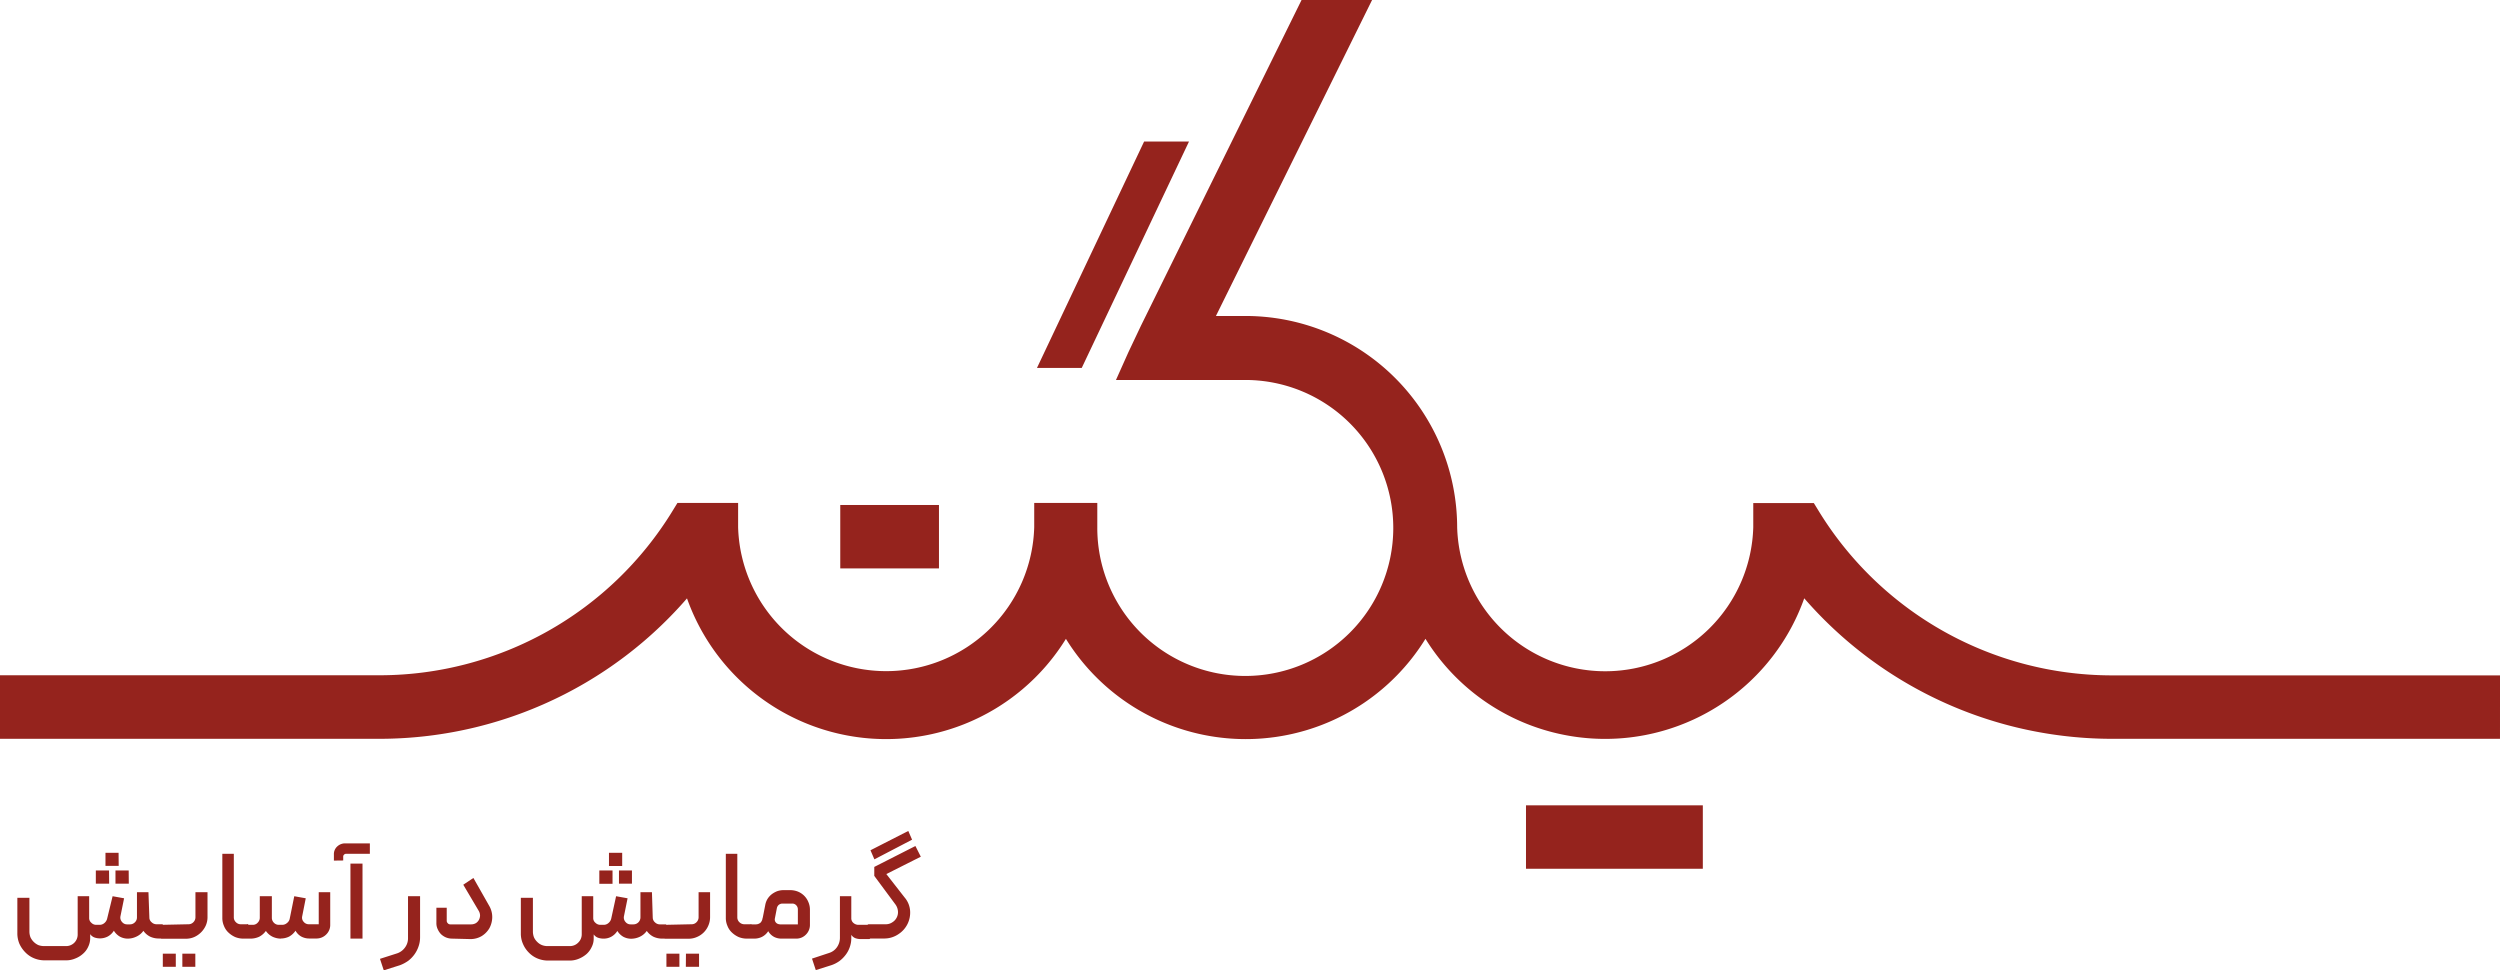 <?xml version="1.0" encoding="UTF-8"?> <svg xmlns="http://www.w3.org/2000/svg" viewBox="0 0 217.58 84.44"><defs><style>.cls-1,.cls-2,.cls-3{fill:#95231d;}.cls-1,.cls-2{stroke:#95231d;stroke-miterlimit:10;}.cls-1{stroke-width:3px;}</style></defs><g id="Layer_2" data-name="Layer 2"><g id="Layer_1-2" data-name="Layer 1"><rect class="cls-1" x="134.31" y="71.59" width="12.39" height="2.52"></rect><rect class="cls-1" x="74.63" y="45.45" width="5.59" height="2.52"></rect><path class="cls-1" d="M183.74,60.28a31.45,31.45,0,0,1-26.72-15h-2.93v.63a14.39,14.39,0,0,1-28.77,0A16.93,16.93,0,0,0,108.41,29h-5L117,1.5h-2.79L100.65,29l0,0-1.08,2.28-.13.29h9A14.38,14.38,0,1,1,94,45.9v-.63H91.51v.63a14.39,14.39,0,0,1-28.77,0v-.63H59.8a31.41,31.41,0,0,1-26.71,15H1.5v2.53H33.09a33.93,33.93,0,0,0,27.39-14,16.89,16.89,0,0,0,32.29,3.5,16.89,16.89,0,0,0,31.29,0,16.89,16.89,0,0,0,32.28-3.5,34,34,0,0,0,27.4,14h32.34V60.28Z"></path><polygon class="cls-2" points="99.89 12.82 91.04 31.52 93.83 31.52 102.69 12.82 99.89 12.82"></polygon><path class="cls-3" d="M13,79.85a.52.52,0,0,0,.19.41.6.6,0,0,0,.43.18h.45a.13.13,0,0,1,.15.15v.94a.13.13,0,0,1-.15.15h-.27a1.77,1.77,0,0,1-.73-.16,1.58,1.58,0,0,1-.59-.51,1.52,1.52,0,0,1-.62.51,1.73,1.73,0,0,1-.73.17,1.44,1.44,0,0,1-.69-.17A1.48,1.48,0,0,1,9.91,81a1.44,1.44,0,0,1-.54.51,1.48,1.48,0,0,1-1.12.09.78.78,0,0,1-.4-.3v.34a1.72,1.72,0,0,1-.17.75,1.76,1.76,0,0,1-.46.62,2.15,2.15,0,0,1-.67.41,2,2,0,0,1-.8.16H3.86a2.4,2.4,0,0,1-.92-.19,2.23,2.23,0,0,1-.74-.51,2.57,2.57,0,0,1-.51-.74,2.36,2.36,0,0,1-.18-.92V78.14H2.56v2.93a1.43,1.43,0,0,0,.09.5,1.4,1.4,0,0,0,.68.68,1.43,1.43,0,0,0,.5.09H5.76a1,1,0,0,0,1-1V78h1v1.89a.52.52,0,0,0,.19.42.58.58,0,0,0,.43.18h.27a.63.63,0,0,0,.44-.16.71.71,0,0,0,.24-.4L9.8,78l1,.18-.32,1.58a.57.57,0,0,0,.14.48.55.55,0,0,0,.44.21h.25a.6.6,0,0,0,.43-.18.58.58,0,0,0,.18-.43V77.65h1Zm-3.5-2.94H8.34V75.76H9.49Zm.83-1.55H9.18V74.22h1.14Zm.88,1.55H10.05V75.76H11.2Zm5.19,3.53a.58.58,0,0,0,.43-.18.6.6,0,0,0,.18-.44V77.65h1.05v2.17a1.8,1.8,0,0,1-.15.73,2,2,0,0,1-1,1,1.79,1.79,0,0,1-.72.15H14.06a.16.16,0,0,1-.11-.05.14.14,0,0,1,0-.1V80.6a.15.15,0,0,1,0-.11.13.13,0,0,1,.11,0ZM14.17,83H15.3v1.14H14.17Zm1.7,0H17v1.14H15.87Zm5.81-1.46c0,.1-.05.15-.16.15h-.34a1.89,1.89,0,0,1-.72-.14,2.11,2.11,0,0,1-.58-.39,1.56,1.56,0,0,1-.39-.58,1.7,1.7,0,0,1-.14-.71V74.31h1v5.52a.57.57,0,0,0,.18.43.58.58,0,0,0,.43.18h.52a.12.12,0,0,1,.11,0,.16.16,0,0,1,.05.11Zm2.78.15a1.74,1.74,0,0,1-.73-.16,1.51,1.51,0,0,1-.59-.51,1.66,1.66,0,0,1-.59.51,1.81,1.81,0,0,1-.73.16h-.3a.16.16,0,0,1-.11-.05.11.11,0,0,1,0-.1V80.6a.16.16,0,0,1,.05-.11.12.12,0,0,1,.1,0H22a.56.56,0,0,0,.43-.19.6.6,0,0,0,.18-.44V78h1.05v1.87a.6.6,0,0,0,.18.44.58.58,0,0,0,.43.18h.27a.63.63,0,0,0,.44-.16.62.62,0,0,0,.24-.4L25.61,78l1,.18-.31,1.57a.53.53,0,0,0,.13.48.57.57,0,0,0,.45.21h.86V77.65h1v2.81a1.15,1.15,0,0,1-.35.87,1.18,1.18,0,0,1-.87.35H26.9a1.46,1.46,0,0,1-.66-.16,1.3,1.3,0,0,1-.52-.52,1.63,1.63,0,0,1-.57.52A1.66,1.66,0,0,1,24.46,81.68Zm4.6-6.79v-.52a.9.9,0,0,1,.29-.71A1,1,0,0,1,30,73.4h2.19v.91H30.11a.21.21,0,0,0-.17.08.2.2,0,0,0-.07.16v.34Zm2.49,6.79H30.5V75.16h1.05Zm1.85,2.76-.33-1,1.5-.48a1.39,1.39,0,0,0,.68-.51,1.32,1.32,0,0,0,.26-.82V78h1.05v3.57a2.34,2.34,0,0,1-.13.79,2.64,2.64,0,0,1-.9,1.26,3.21,3.21,0,0,1-.71.38Zm5.93-2.76a1.4,1.4,0,0,1-.53-.11,1.42,1.42,0,0,1-.43-.29,1.52,1.52,0,0,1-.28-.43,1.2,1.2,0,0,1-.11-.53V79h.9v1.13a.29.29,0,0,0,.09.22.27.27,0,0,0,.22.1H41a.82.82,0,0,0,.42-.11.77.77,0,0,0,.26-.28.86.86,0,0,0,.1-.38.83.83,0,0,0-.1-.38L40.32,77l.88-.59,1.39,2.45a1.93,1.93,0,0,1,.25,1,2.08,2.08,0,0,1-.25.93,2,2,0,0,1-.67.68,1.91,1.91,0,0,1-1,.26Zm17.48-1.83a.55.55,0,0,0,.19.41.6.6,0,0,0,.44.18h.44a.13.13,0,0,1,.15.15v.94a.13.13,0,0,1-.15.15h-.27a1.81,1.81,0,0,1-.73-.16,1.58,1.58,0,0,1-.59-.51,1.56,1.56,0,0,1-.61.51,1.81,1.81,0,0,1-.74.17,1.47,1.47,0,0,1-.69-.17,1.48,1.48,0,0,1-.52-.51,1.44,1.44,0,0,1-.54.51,1.37,1.37,0,0,1-.68.16,1.44,1.44,0,0,1-.44-.07.78.78,0,0,1-.4-.3v.34a1.59,1.59,0,0,1-.17.75,1.87,1.87,0,0,1-.45.62,2.41,2.41,0,0,1-.67.41,2.05,2.05,0,0,1-.81.16H47.68a2.4,2.4,0,0,1-.92-.19,2.23,2.23,0,0,1-.74-.51,2.36,2.36,0,0,1-.5-.74,2.2,2.2,0,0,1-.19-.92V78.14h1.05v2.93a1.43,1.43,0,0,0,.09.5,1.26,1.26,0,0,0,.28.4,1.2,1.2,0,0,0,.41.28,1.33,1.33,0,0,0,.49.09h1.93a1,1,0,0,0,.74-.3,1,1,0,0,0,.31-.75V78h1v1.89a.52.52,0,0,0,.19.42.6.6,0,0,0,.43.18h.28a.62.62,0,0,0,.43-.16.71.71,0,0,0,.24-.4L53.62,78l1,.18-.32,1.58a.57.57,0,0,0,.14.48.55.55,0,0,0,.44.21h.25a.61.61,0,0,0,.61-.61V77.65h1Zm-3.5-2.94H52.16V75.76h1.15Zm.84-1.55H53V74.22h1.15ZM55,76.91H53.87V75.76H55Zm5.19,3.53a.58.58,0,0,0,.43-.18.6.6,0,0,0,.18-.44V77.65h1v2.17a1.8,1.8,0,0,1-.15.73,1.85,1.85,0,0,1-1,1,1.79,1.79,0,0,1-.72.15H57.88a.16.16,0,0,1-.11-.05.14.14,0,0,1,0-.1V80.6a.15.15,0,0,1,0-.11.13.13,0,0,1,.11,0ZM58,83h1.13v1.14H58Zm1.7,0h1.14v1.14H59.69Zm5.81-1.46a.13.13,0,0,1-.15.15H65a1.89,1.89,0,0,1-.72-.14,2.11,2.11,0,0,1-.58-.39,1.56,1.56,0,0,1-.39-.58,1.7,1.7,0,0,1-.14-.71V74.31h1v5.52a.57.57,0,0,0,.18.43.6.6,0,0,0,.43.18h.53a.1.1,0,0,1,.1,0,.16.16,0,0,1,0,.11Zm.87-1.65.22-1.12a1.55,1.55,0,0,1,.19-.52,1.59,1.59,0,0,1,.36-.41,2,2,0,0,1,.47-.27,1.74,1.74,0,0,1,.56-.1h.61a1.85,1.85,0,0,1,.66.13,1.65,1.65,0,0,1,.9.9,1.66,1.66,0,0,1,.14.66v1.31a1.18,1.18,0,0,1-.35.87,1.15,1.15,0,0,1-.86.35H68a1.39,1.39,0,0,1-.63-.15,1.28,1.28,0,0,1-.51-.5,1.37,1.37,0,0,1-.55.5,1.52,1.52,0,0,1-.66.15h-.28a.14.14,0,0,1-.11-.05.16.16,0,0,1,0-.11v-.93c0-.1,0-.15.16-.15h.34a.63.63,0,0,0,.44-.16A.71.71,0,0,0,66.37,79.88Zm1.48.56h1.58V79.15a.51.51,0,0,0-.14-.36.46.46,0,0,0-.36-.15h-.84a.52.52,0,0,0-.32.11.51.51,0,0,0-.17.3l-.17.88a.41.41,0,0,0,.08.35A.44.44,0,0,0,67.85,80.44ZM74.09,78v1.93a.53.53,0,0,0,.19.4.67.67,0,0,0,.42.16h.91a.13.13,0,0,1,.15.15v.94a.13.13,0,0,1-.15.15h-.73a1.36,1.36,0,0,1-.44-.08.75.75,0,0,1-.35-.29v.28a2.28,2.28,0,0,1-.13.78,2.34,2.34,0,0,1-.36.68,2.76,2.76,0,0,1-.54.54,2.72,2.72,0,0,1-.7.36L71,84.43l-.33-1,1.48-.49a1.3,1.3,0,0,0,.69-.5,1.43,1.43,0,0,0,.26-.83V78ZM77,81.68H75.61a.13.13,0,0,1-.15-.15v-.94a.15.15,0,0,1,.15-.15h1.48a1,1,0,0,0,.57-.17,1,1,0,0,0,.38-.41,1,1,0,0,0,.11-.56,1.15,1.15,0,0,0-.23-.6l-1.83-2.47v-.78l3.58-1.82.47.93-3,1.51,1.6,2.05a2,2,0,0,1,.47,1.17,2.23,2.23,0,0,1-1,2A2.18,2.18,0,0,1,77,81.68ZM75.76,74l3.29-1.68.33.76L76.1,74.79Z"></path></g></g></svg> 